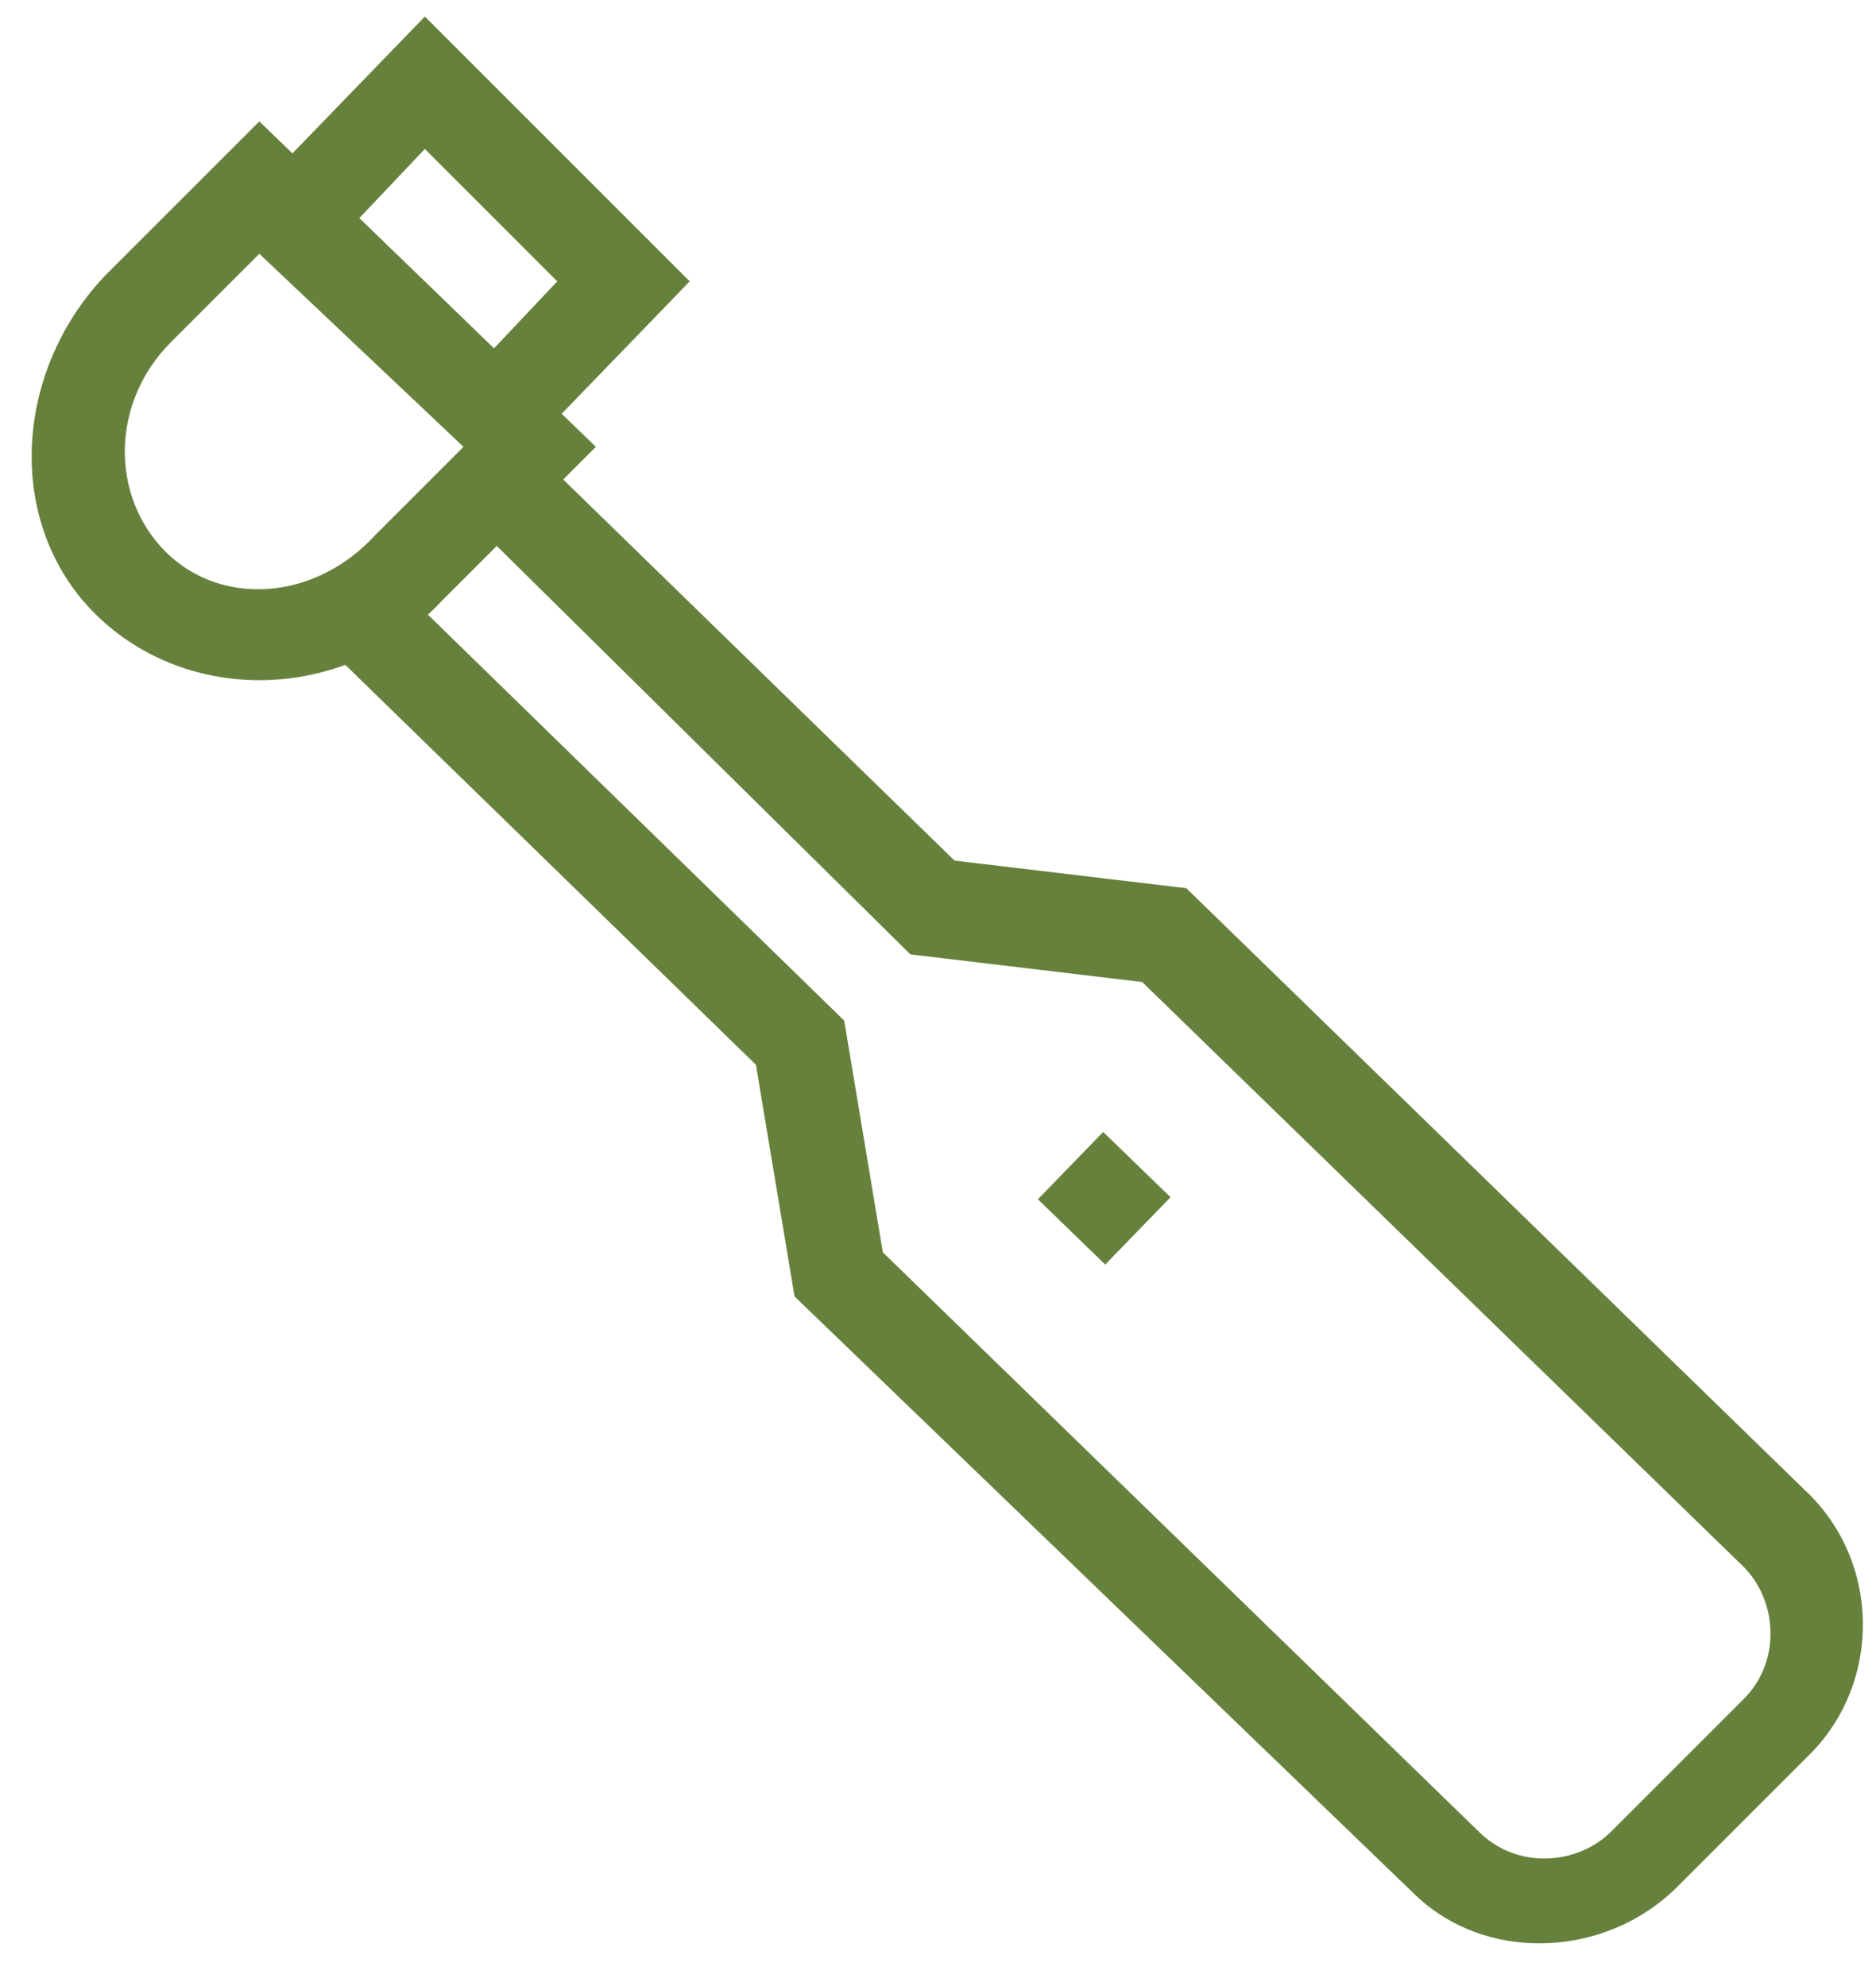 <?xml version="1.0" encoding="UTF-8"?>
<!-- Generator: Adobe Illustrator 25.2.3, SVG Export Plug-In . SVG Version: 6.00 Build 0)  -->
<svg xmlns="http://www.w3.org/2000/svg" xmlns:xlink="http://www.w3.org/1999/xlink" version="1.1" id="Layer_1" x="0px" y="0px" viewBox="0 0 34 36" style="enable-background:new 0 0 34 36;" xml:space="preserve">
<style type="text/css">
	.st0{fill:#66813C;}
</style>
<g>
	<g>
		<path class="st0" d="M10.8,8.1L8,10.9c-1.7,1.8-4.5,1.9-6.2,0.3S0.2,6.8,1.9,5l2.8-2.8L10.8,8.1z M3.1,6.2C2,7.3,2,9,3,10    s2.7,0.9,3.8-0.3l1.6-1.6L4.7,4.6L3.1,6.2z"></path>
	</g>
	<g>
		<polygon class="st0" points="12.5,5.1 9.6,8.1 8.4,6.9 10.1,5.1 7.7,2.7 5.9,4.6 4.7,3.4 7.7,0.3   "></polygon>
	</g>
	<g>
		<path class="st0" d="M32.8,31.8l-2.4,2.4c-1.3,1.3-3.5,1.4-4.8,0.1L14.4,23.5l-0.7-4.2L6,11.8l1.2-1.2l8.1,7.9l0.7,4.2l10.8,10.5    c0.7,0.7,1.8,0.6,2.4,0l2.4-2.4c0.7-0.7,0.6-1.8,0-2.4L20.7,17.8l-4.2-0.5L8.4,9.3l1.2-1.2l7.7,7.5l4.2,0.5L32.7,27    C34.1,28.3,34.1,30.5,32.8,31.8z"></path>
	</g>
	<g>
		
			<rect x="19.2" y="20.9" transform="matrix(0.696 -0.718 0.718 0.696 -9.559 20.978)" class="st0" width="1.7" height="1.7"></rect>
	</g>
</g>
</svg>

